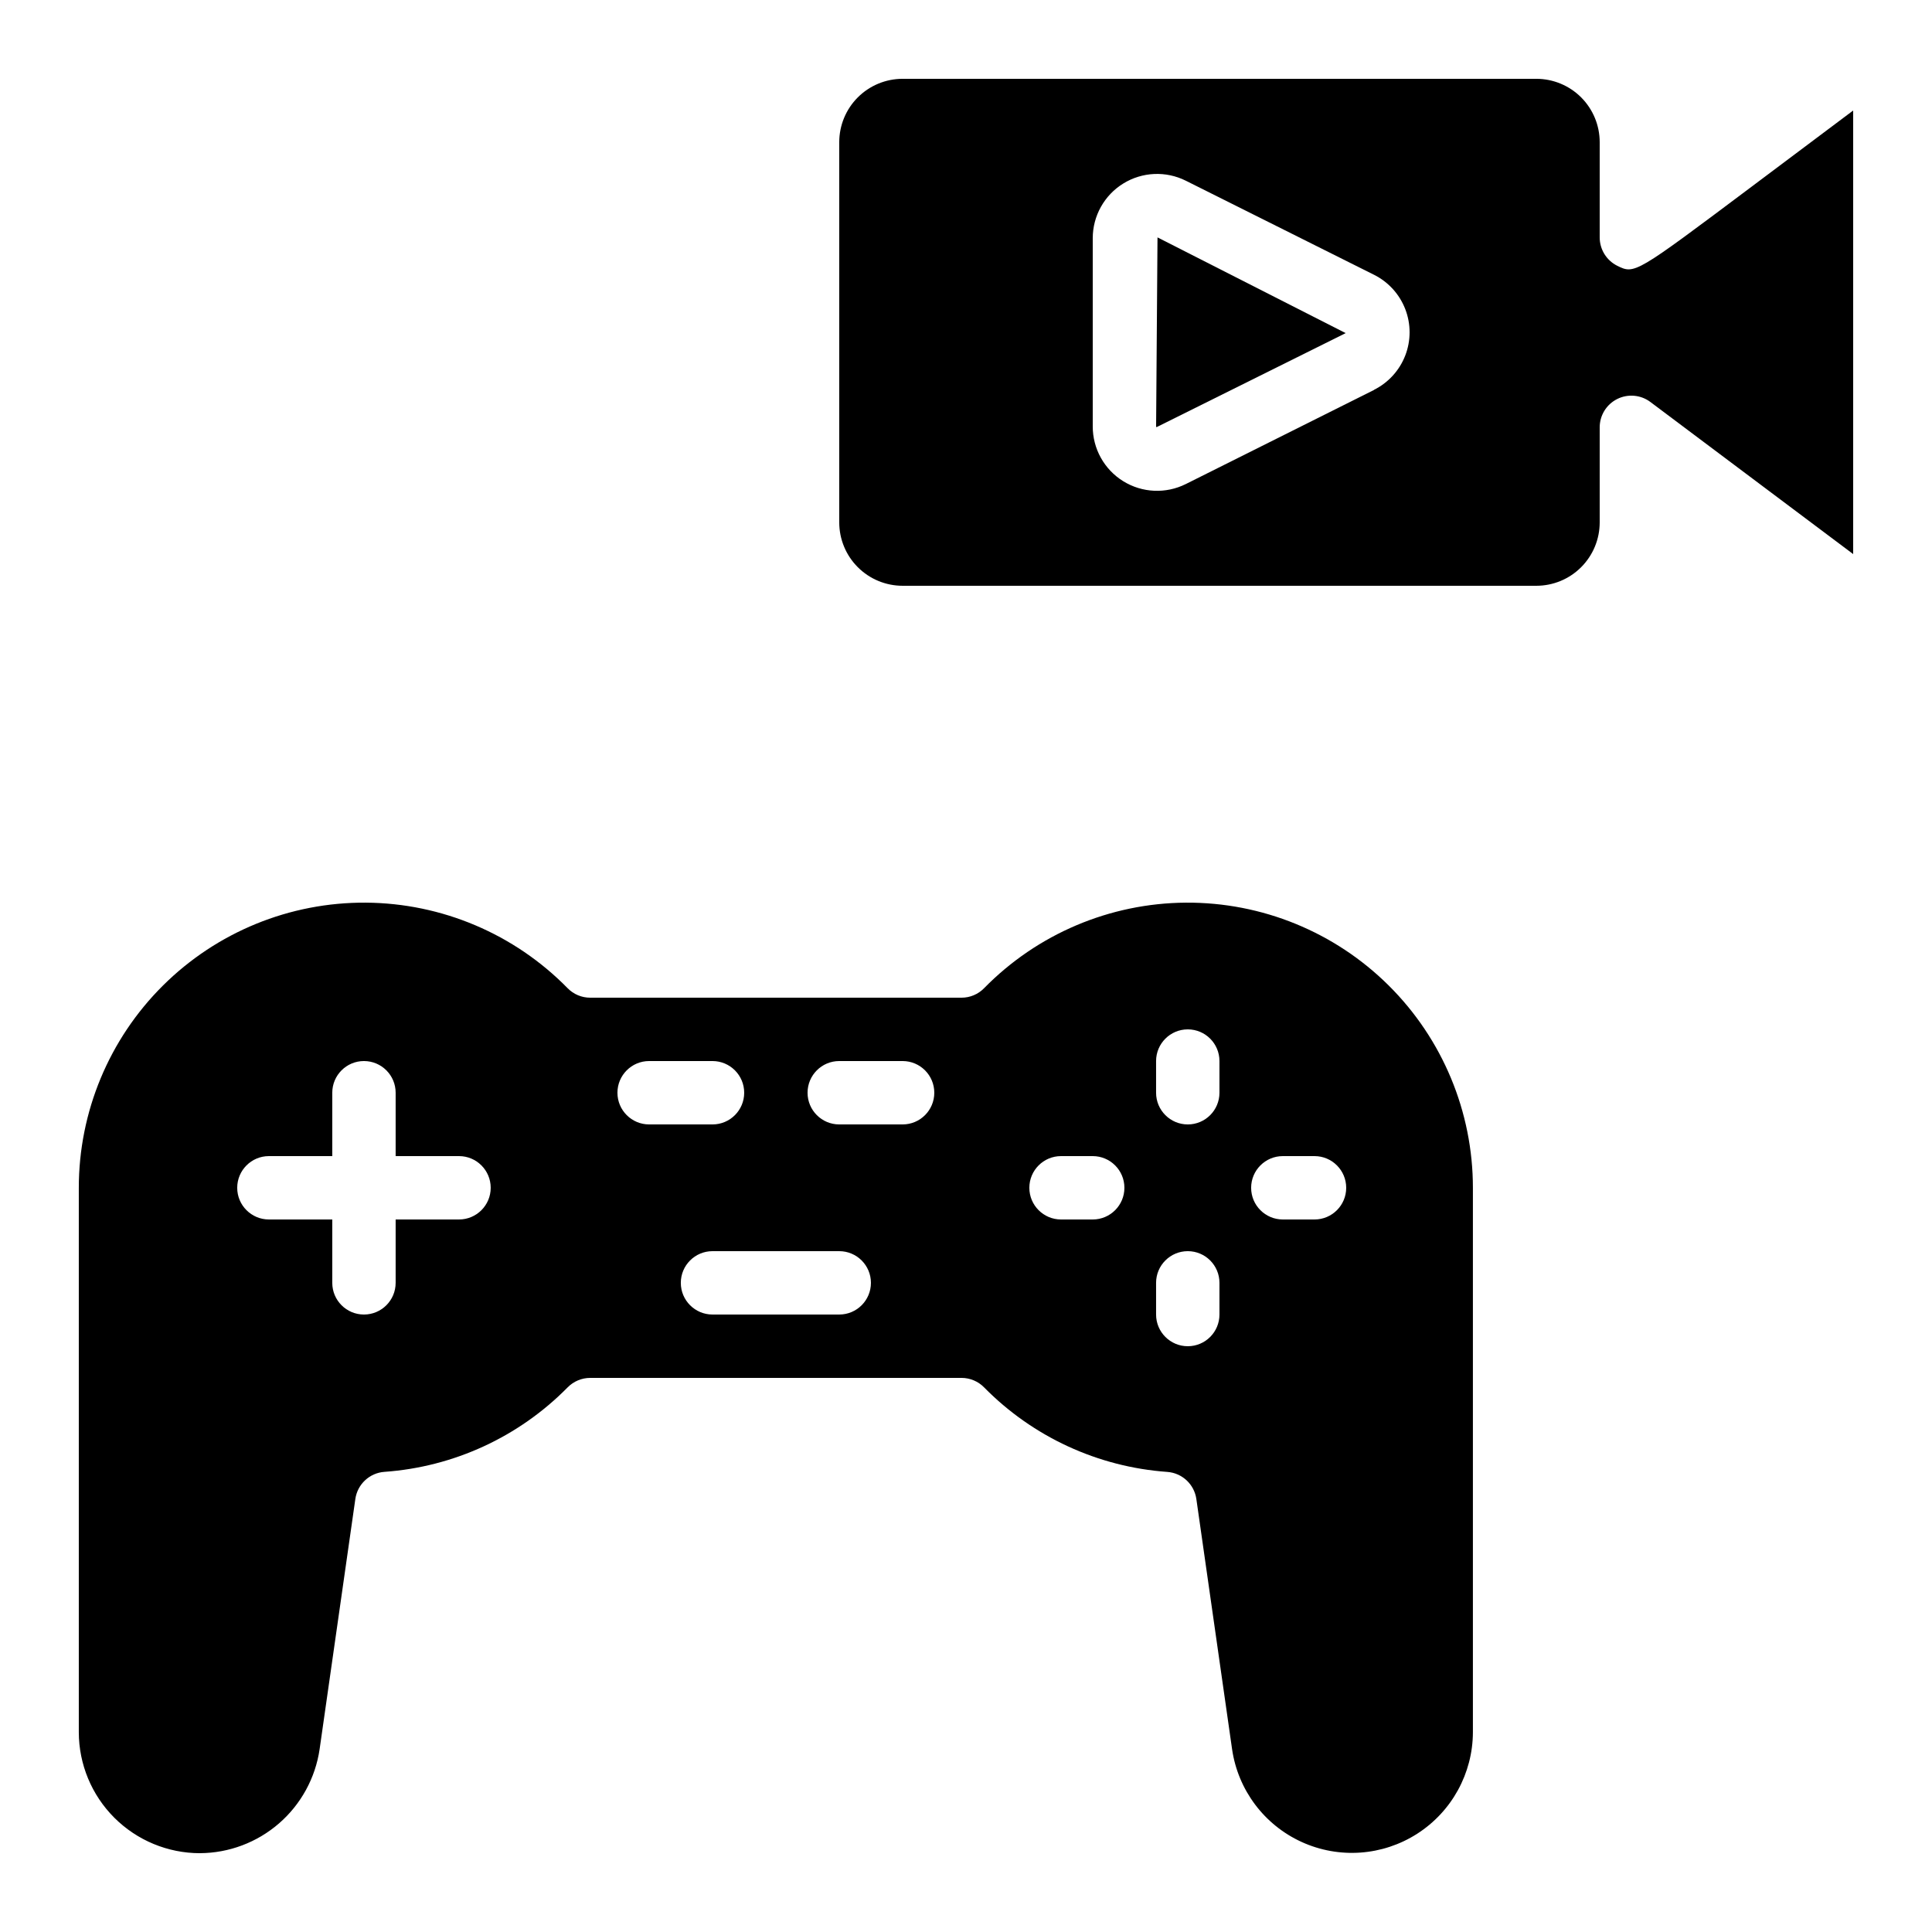 <?xml version="1.0" encoding="UTF-8"?>
<!-- Uploaded to: ICON Repo, www.iconrepo.com, Generator: ICON Repo Mixer Tools -->
<svg fill="#000000" width="800px" height="800px" version="1.1" viewBox="144 144 512 512" xmlns="http://www.w3.org/2000/svg">
 <g>
  <path d="m450.38 256.99c-0.012 0.09 0.035 0.172 0.117 0.211l50.121-24.922-49.867-25.367z"/>
  <path d="m572.58 214.43c-2.859-1.43-4.66-4.359-4.644-7.559v-25.191c0-4.453-1.77-8.723-4.918-11.875-3.148-3.148-7.422-4.918-11.875-4.918h-167.94c-4.453 0-8.723 1.77-11.875 4.918-3.148 3.152-4.918 7.422-4.918 11.875v100.76c0 4.457 1.77 8.727 4.918 11.875 3.152 3.152 7.422 4.922 11.875 4.922h167.94c4.453 0 8.727-1.77 11.875-4.922 3.148-3.148 4.918-7.418 4.918-11.875v-25.188c0-3.184 1.797-6.09 4.644-7.512 2.844-1.422 6.246-1.117 8.793 0.793l53.738 40.305v-117.55l-26.871 20.152c-31.008 23.258-31.016 23.266-35.66 20.992zm-64.453 32.914-49.867 24.93h-0.004c-5.289 2.644-11.57 2.359-16.598-0.754s-8.082-8.613-8.07-14.527v-49.859c0-5.906 3.062-11.395 8.086-14.496 5.027-3.106 11.301-3.387 16.582-0.746l49.879 24.93c3.793 1.898 6.742 5.141 8.273 9.094 1.531 3.957 1.531 8.34 0 12.297-1.531 3.953-4.481 7.195-8.273 9.09z"/>
  <path d="m196.96 635.11c7.707-0.035 15.152-2.832 20.977-7.887 5.82-5.051 9.641-12.027 10.762-19.656l9.473-66.336v0.004c0.562-3.91 3.773-6.902 7.715-7.18 18.363-1.305 35.617-9.262 48.535-22.379 1.578-1.609 3.734-2.516 5.988-2.519h98.41c2.25 0.004 4.41 0.91 5.984 2.519 12.914 13.121 30.164 21.082 48.527 22.395 3.941 0.281 7.152 3.269 7.715 7.18l9.473 66.336c1.574 10.781 8.512 20.027 18.426 24.551 9.914 4.523 21.445 3.707 30.621-2.176 9.176-5.879 14.738-16.012 14.77-26.91v-144.27c0-20.129-8.031-39.43-22.312-53.613-14.281-14.188-33.633-22.09-53.762-21.957-20.129 0.137-39.371 8.293-53.465 22.668-1.574 1.613-3.731 2.523-5.984 2.519h-98.402c-2.254 0.004-4.414-0.906-5.988-2.519-14.094-14.375-33.336-22.531-53.465-22.668-20.129-0.133-39.48 7.769-53.762 21.957-14.281 14.184-22.312 33.484-22.312 53.613v144.26c0.012 8.504 3.394 16.656 9.406 22.668 6.016 6.012 14.168 9.395 22.672 9.406zm287-184.73h8.398c4.637 0 8.398 3.762 8.398 8.398 0 4.637-3.762 8.395-8.398 8.395h-8.398c-4.637 0-8.395-3.758-8.395-8.395 0-4.637 3.758-8.398 8.395-8.398zm-33.586-25.191c0-4.637 3.762-8.395 8.398-8.395 4.637 0 8.395 3.758 8.395 8.395v8.398c0 4.637-3.758 8.398-8.395 8.398-4.637 0-8.398-3.762-8.398-8.398zm0 58.777c0-4.637 3.762-8.395 8.398-8.395 4.637 0 8.395 3.758 8.395 8.395v8.398c0 4.637-3.758 8.398-8.395 8.398-4.637 0-8.398-3.762-8.398-8.398zm-25.191-33.586h8.398c4.637 0 8.398 3.762 8.398 8.398 0 4.637-3.762 8.395-8.398 8.395h-8.398c-4.637 0-8.395-3.758-8.395-8.395 0-4.637 3.758-8.398 8.395-8.398zm-58.777 41.984h-33.586c-4.637 0-8.398-3.758-8.398-8.398 0-4.637 3.762-8.395 8.398-8.395h33.586c4.637 0 8.398 3.758 8.398 8.395 0 4.641-3.762 8.398-8.398 8.398zm0-67.176h16.793c4.641 0 8.398 3.762 8.398 8.398 0 4.637-3.758 8.398-8.398 8.398h-16.793c-4.637 0-8.395-3.762-8.395-8.398 0-4.637 3.758-8.398 8.395-8.398zm-50.383 0h16.797c4.637 0 8.398 3.762 8.398 8.398 0 4.637-3.762 8.398-8.398 8.398h-16.793c-4.637 0-8.398-3.762-8.398-8.398 0-4.637 3.762-8.398 8.398-8.398zm-100.76 25.191h16.793v-16.793c0-4.637 3.758-8.398 8.395-8.398 4.641 0 8.398 3.762 8.398 8.398v16.793h16.793c4.637 0 8.398 3.762 8.398 8.398 0 4.637-3.762 8.395-8.398 8.395h-16.793v16.793c0 4.641-3.758 8.398-8.398 8.398-4.637 0-8.395-3.758-8.395-8.398v-16.793h-16.793c-4.637 0-8.398-3.758-8.398-8.395 0-4.637 3.762-8.398 8.398-8.398z"/>
 </g>
</svg>